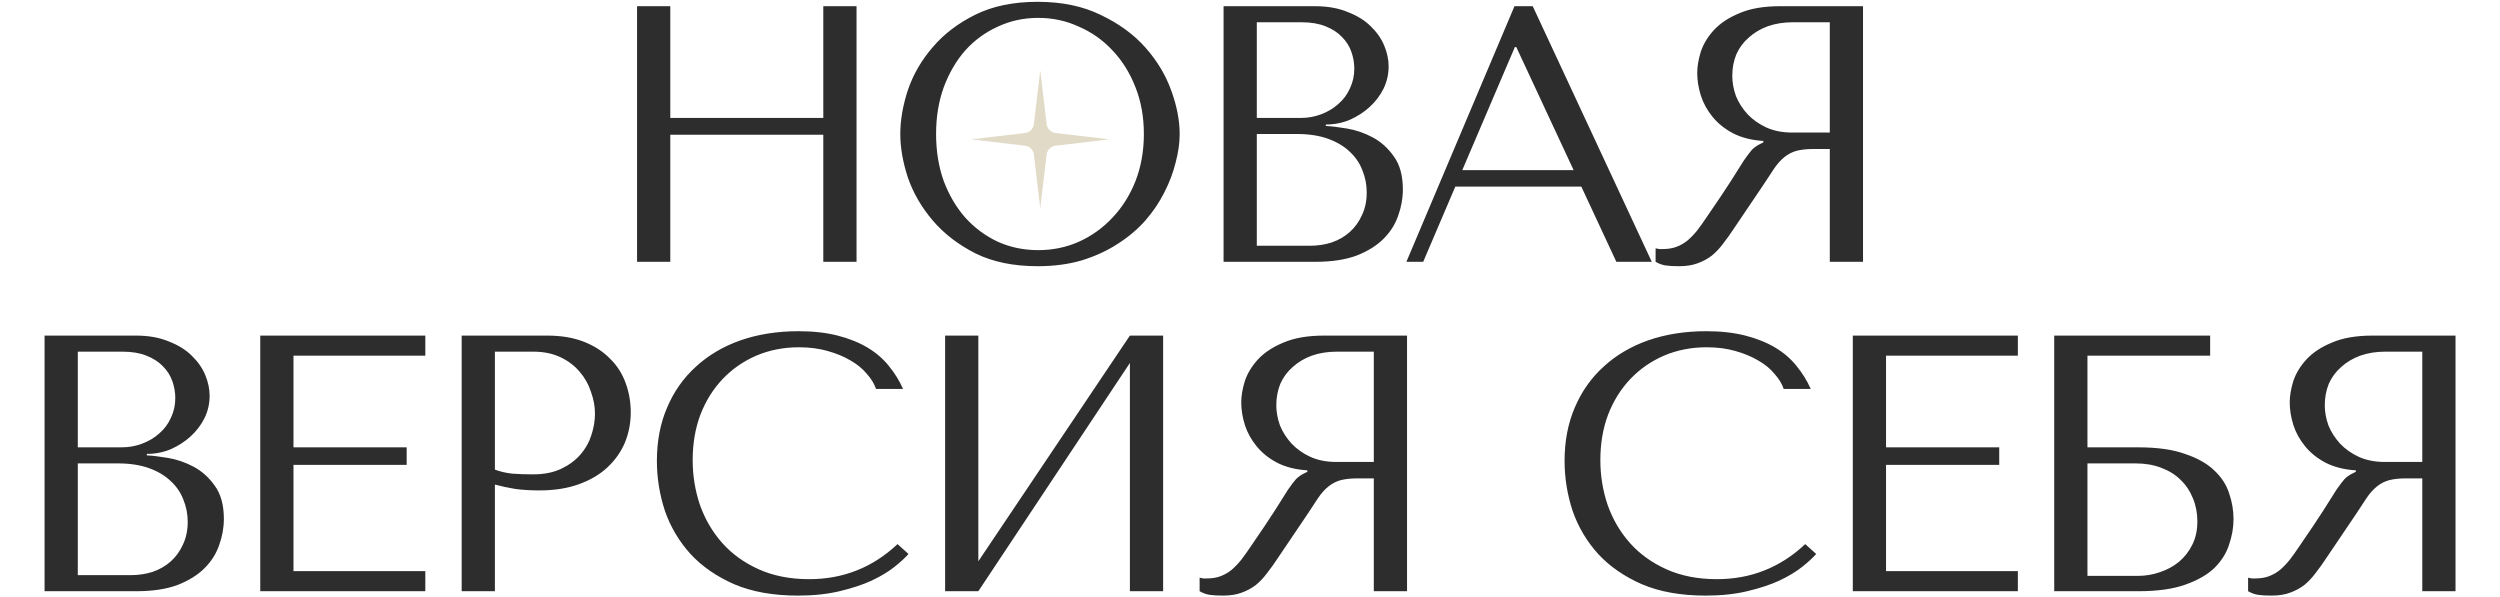 <?xml version="1.0" encoding="UTF-8"?> <svg xmlns="http://www.w3.org/2000/svg" width="888" height="212" viewBox="0 0 888 212" fill="none"><path d="M238.088 47.86V93H226.284V2.201H238.088V41.893H292.438V2.201H304.242V93H292.438V47.86H238.088ZM319.784 47.6C319.784 42.671 320.692 37.439 322.508 31.905C324.411 26.37 327.351 21.312 331.329 16.729C335.307 12.059 340.365 8.211 346.505 5.184C352.645 2.157 359.995 0.644 368.556 0.644C377.204 0.644 384.684 2.201 390.997 5.314C397.396 8.34 402.671 12.188 406.822 16.858C410.973 21.528 414.043 26.63 416.032 32.164C418.02 37.612 419.015 42.758 419.015 47.6C419.015 50.8 418.539 54.172 417.588 57.718C416.723 61.263 415.383 64.809 413.567 68.354C411.837 71.814 409.589 75.143 406.822 78.342C404.055 81.456 400.769 84.223 396.964 86.644C393.245 89.065 389.008 91.011 384.252 92.481C379.582 93.865 374.35 94.557 368.556 94.557C359.995 94.557 352.645 93.043 346.505 90.017C340.365 86.903 335.307 83.012 331.329 78.342C327.351 73.673 324.411 68.614 322.508 63.166C320.692 57.632 319.784 52.443 319.784 47.6ZM332.496 47.6C332.496 53.654 333.404 59.231 335.22 64.333C337.123 69.349 339.674 73.673 342.873 77.305C346.159 80.937 350.007 83.79 354.418 85.866C358.828 87.855 363.627 88.849 368.816 88.849C373.918 88.849 378.717 87.855 383.214 85.866C387.797 83.79 391.775 80.937 395.148 77.305C398.607 73.673 401.331 69.349 403.32 64.333C405.309 59.231 406.303 53.654 406.303 47.6C406.303 41.547 405.309 36.013 403.32 30.997C401.331 25.895 398.607 21.528 395.148 17.896C391.775 14.264 387.797 11.453 383.214 9.465C378.717 7.389 373.918 6.351 368.816 6.351C363.627 6.351 358.828 7.389 354.418 9.465C350.007 11.453 346.159 14.264 342.873 17.896C339.674 21.528 337.123 25.895 335.22 30.997C333.404 36.013 332.496 41.547 332.496 47.6ZM434.611 93V2.201H467.039C471.536 2.201 475.427 2.892 478.714 4.276C482.086 5.573 484.81 7.259 486.886 9.335C489.047 11.41 490.647 13.702 491.685 16.21C492.723 18.717 493.241 21.182 493.241 23.603C493.241 26.37 492.636 29.008 491.425 31.516C490.215 33.937 488.572 36.099 486.496 38.002C484.507 39.818 482.173 41.331 479.492 42.541C476.811 43.666 473.957 44.228 470.931 44.228V44.747C472.833 44.833 475.341 45.136 478.454 45.655C481.567 46.173 484.594 47.211 487.534 48.768C490.474 50.324 492.982 52.573 495.057 55.513C497.219 58.453 498.3 62.388 498.3 67.317C498.3 70.43 497.738 73.543 496.614 76.656C495.576 79.683 493.847 82.407 491.425 84.828C489.004 87.249 485.805 89.238 481.827 90.795C477.849 92.265 472.963 93 467.169 93H434.611ZM446.415 87.293H465.223C467.991 87.293 470.585 86.903 473.006 86.125C475.514 85.26 477.676 84.007 479.492 82.364C481.308 80.721 482.735 78.731 483.772 76.397C484.897 74.062 485.459 71.381 485.459 68.354C485.459 65.587 484.94 62.95 483.902 60.442C482.951 57.934 481.438 55.729 479.362 53.827C477.373 51.924 474.822 50.411 471.709 49.287C468.596 48.162 464.921 47.6 460.683 47.6H446.415V87.293ZM446.415 41.893H461.981C464.575 41.893 466.996 41.461 469.244 40.596C471.579 39.731 473.611 38.52 475.341 36.964C477.157 35.407 478.541 33.548 479.492 31.386C480.53 29.224 481.048 26.889 481.048 24.382C481.048 22.393 480.702 20.404 480.011 18.415C479.319 16.426 478.195 14.653 476.638 13.097C475.168 11.54 473.222 10.286 470.801 9.335C468.466 8.384 465.612 7.908 462.24 7.908H446.415V41.893ZM561.682 66.279H516.93L505.516 93H499.549L537.944 2.201H544.43L586.716 93H574.134L561.682 66.279ZM558.958 60.442L538.593 16.729H538.074L519.395 60.442H558.958ZM661.745 2.201V93H649.941V52.919H644.234C641.813 52.919 639.781 53.135 638.138 53.567C636.581 53.999 635.154 54.734 633.857 55.772C632.56 56.81 631.349 58.15 630.225 59.793C629.101 61.436 627.76 63.469 626.204 65.89L615.957 81.066C614.659 83.055 613.362 84.871 612.065 86.514C610.854 88.157 609.514 89.584 608.044 90.795C606.574 91.919 604.888 92.827 602.985 93.519C601.169 94.211 598.964 94.557 596.37 94.557C594.467 94.557 592.911 94.47 591.7 94.297C590.489 94.124 589.279 93.692 588.068 93V88.201C588.5 88.287 588.933 88.374 589.365 88.46C589.798 88.46 590.23 88.46 590.662 88.46C592.478 88.46 594.078 88.201 595.462 87.682C596.845 87.163 598.143 86.428 599.353 85.477C600.564 84.439 601.731 83.228 602.855 81.845C603.98 80.375 605.147 78.731 606.358 76.915C609.99 71.641 612.8 67.446 614.789 64.333C616.778 61.134 618.335 58.669 619.459 56.94C620.669 55.21 621.621 53.956 622.312 53.178C623.091 52.4 623.999 51.751 625.036 51.232L626.334 50.584V50.065C622.183 49.805 618.594 48.897 615.567 47.341C612.627 45.784 610.206 43.839 608.303 41.504C606.401 39.169 605.017 36.661 604.153 33.98C603.288 31.213 602.855 28.532 602.855 25.938C602.855 23.603 603.288 21.052 604.153 18.285C605.104 15.518 606.66 12.967 608.822 10.632C611.071 8.211 614.097 6.222 617.902 4.665C621.707 3.022 626.507 2.201 632.3 2.201H661.745ZM649.941 7.908H636.84C633.554 7.908 630.571 8.384 627.89 9.335C625.296 10.286 623.048 11.626 621.145 13.356C619.243 14.999 617.772 16.988 616.735 19.323C615.784 21.658 615.308 24.209 615.308 26.976C615.308 29.311 615.74 31.689 616.605 34.11C617.556 36.445 618.94 38.607 620.756 40.596C622.572 42.498 624.777 44.055 627.371 45.265C630.052 46.476 633.122 47.081 636.581 47.081H649.941V7.908ZM15.829 210V119.201H48.257C52.754 119.201 56.645 119.892 59.931 121.276C63.304 122.573 66.028 124.259 68.103 126.335C70.265 128.41 71.865 130.702 72.903 133.21C73.941 135.717 74.46 138.182 74.46 140.603C74.46 143.371 73.854 146.008 72.644 148.516C71.433 150.937 69.79 153.099 67.714 155.001C65.725 156.817 63.391 158.331 60.71 159.541C58.029 160.666 55.175 161.228 52.149 161.228V161.747C54.051 161.833 56.559 162.136 59.672 162.655C62.785 163.173 65.812 164.211 68.752 165.768C71.692 167.324 74.2 169.573 76.275 172.513C78.437 175.453 79.518 179.388 79.518 184.317C79.518 187.43 78.956 190.543 77.832 193.656C76.794 196.683 75.065 199.407 72.644 201.828C70.222 204.249 67.022 206.238 63.045 207.795C59.067 209.265 54.181 210 48.387 210H15.829ZM27.633 204.293H46.441C49.209 204.293 51.803 203.903 54.224 203.125C56.732 202.26 58.894 201.007 60.71 199.363C62.526 197.72 63.953 195.732 64.99 193.397C66.115 191.062 66.677 188.381 66.677 185.354C66.677 182.587 66.158 179.95 65.12 177.442C64.169 174.934 62.656 172.729 60.58 170.827C58.591 168.924 56.04 167.411 52.927 166.287C49.814 165.162 46.139 164.6 41.901 164.6H27.633V204.293ZM27.633 158.893H43.199C45.793 158.893 48.214 158.461 50.462 157.596C52.797 156.731 54.83 155.52 56.559 153.964C58.375 152.407 59.759 150.548 60.71 148.386C61.748 146.224 62.266 143.889 62.266 141.382C62.266 139.393 61.92 137.404 61.229 135.415C60.537 133.426 59.413 131.653 57.856 130.096C56.386 128.54 54.44 127.286 52.019 126.335C49.684 125.384 46.831 124.908 43.458 124.908H27.633V158.893ZM92.441 119.201H151.071V126.335H104.245V158.893H144.456V165.119H104.245V202.866H151.071V210H92.441V119.201ZM175.79 172.124V210H163.986V119.201H194.339C199.355 119.201 203.722 119.936 207.44 121.406C211.159 122.876 214.228 124.865 216.65 127.373C219.158 129.794 221.017 132.691 222.227 136.063C223.438 139.349 224.043 142.808 224.043 146.44C224.043 150.245 223.352 153.834 221.968 157.207C220.584 160.493 218.509 163.433 215.742 166.027C213.061 168.535 209.688 170.524 205.624 171.994C201.56 173.464 196.89 174.199 191.615 174.199C188.502 174.199 185.648 174.026 183.054 173.68C180.46 173.248 178.038 172.729 175.79 172.124ZM175.79 124.908V166.805C177.606 167.497 179.638 167.973 181.887 168.232C184.135 168.405 186.599 168.492 189.28 168.492C193.172 168.492 196.501 167.843 199.268 166.546C202.035 165.249 204.327 163.563 206.143 161.487C207.959 159.412 209.256 157.12 210.034 154.612C210.899 152.018 211.331 149.467 211.331 146.959C211.331 144.365 210.856 141.771 209.905 139.176C209.04 136.496 207.7 134.118 205.884 132.042C204.068 129.88 201.776 128.151 199.009 126.854C196.241 125.557 193.042 124.908 189.41 124.908H175.79ZM318.809 193.267L322.701 196.769C321.576 198.066 319.933 199.58 317.772 201.309C315.61 203.039 312.886 204.682 309.6 206.238C306.4 207.708 302.595 208.962 298.185 210C293.861 211.038 288.932 211.557 283.397 211.557C274.663 211.557 267.14 210.216 260.827 207.535C254.515 204.768 249.326 201.179 245.262 196.769C241.197 192.272 238.171 187.17 236.182 181.463C234.279 175.669 233.328 169.746 233.328 163.692C233.328 156.688 234.539 150.375 236.96 144.754C239.381 139.047 242.797 134.204 247.207 130.226C251.618 126.162 256.893 123.049 263.032 120.887C269.259 118.725 276.134 117.644 283.657 117.644C288.845 117.644 293.472 118.163 297.536 119.201C301.601 120.238 305.146 121.665 308.173 123.481C311.199 125.297 313.707 127.459 315.696 129.967C317.772 132.475 319.458 135.199 320.755 138.139H311.156C310.551 136.323 309.47 134.55 307.913 132.82C306.443 131.004 304.498 129.405 302.076 128.021C299.741 126.637 297.017 125.513 293.904 124.649C290.878 123.784 287.505 123.351 283.787 123.351C278.339 123.351 273.28 124.346 268.61 126.335C264.027 128.324 260.049 131.091 256.677 134.636C253.304 138.182 250.666 142.419 248.764 147.348C246.948 152.191 246.04 157.553 246.04 163.433C246.04 168.967 246.905 174.286 248.634 179.388C250.45 184.49 253.088 188.986 256.547 192.878C260.006 196.769 264.33 199.882 269.518 202.217C274.707 204.552 280.674 205.719 287.419 205.719C299.525 205.719 309.989 201.569 318.809 193.267ZM347.508 199.363L401.339 119.201H413.143V210H401.339V128.929L347.508 210H335.704V119.201H347.508V199.363ZM499.781 119.201V210H487.977V169.919H482.27C479.848 169.919 477.816 170.135 476.173 170.567C474.616 170.999 473.19 171.735 471.892 172.772C470.595 173.81 469.385 175.15 468.26 176.793C467.136 178.436 465.796 180.469 464.239 182.89L453.992 198.066C452.695 200.055 451.398 201.871 450.101 203.514C448.89 205.157 447.55 206.584 446.079 207.795C444.609 208.919 442.923 209.827 441.021 210.519C439.205 211.211 437 211.557 434.405 211.557C432.503 211.557 430.946 211.47 429.736 211.297C428.525 211.124 427.314 210.692 426.104 210V205.201C426.536 205.287 426.968 205.374 427.401 205.46C427.833 205.46 428.265 205.46 428.698 205.46C430.514 205.46 432.114 205.201 433.497 204.682C434.881 204.163 436.178 203.428 437.389 202.477C438.599 201.439 439.767 200.228 440.891 198.845C442.015 197.375 443.183 195.732 444.393 193.916C448.025 188.641 450.836 184.446 452.825 181.333C454.814 178.134 456.37 175.669 457.494 173.94C458.705 172.21 459.656 170.956 460.348 170.178C461.126 169.4 462.034 168.751 463.072 168.232L464.369 167.584V167.065C460.218 166.805 456.63 165.897 453.603 164.341C450.663 162.784 448.241 160.839 446.339 158.504C444.436 156.169 443.053 153.661 442.188 150.98C441.323 148.213 440.891 145.532 440.891 142.938C440.891 140.603 441.323 138.052 442.188 135.285C443.139 132.518 444.696 129.967 446.858 127.632C449.106 125.211 452.133 123.222 455.938 121.665C459.743 120.022 464.542 119.201 470.336 119.201H499.781ZM487.977 124.908H474.876C471.59 124.908 468.606 125.384 465.926 126.335C463.331 127.286 461.083 128.626 459.181 130.356C457.278 131.999 455.808 133.988 454.77 136.323C453.819 138.658 453.343 141.209 453.343 143.976C453.343 146.311 453.776 148.689 454.641 151.11C455.592 153.445 456.975 155.607 458.791 157.596C460.607 159.498 462.813 161.055 465.407 162.265C468.088 163.476 471.157 164.081 474.616 164.081H487.977V124.908ZM641.218 193.267L645.11 196.769C643.985 198.066 642.342 199.58 640.181 201.309C638.019 203.039 635.295 204.682 632.009 206.238C628.809 207.708 625.004 208.962 620.594 210C616.27 211.038 611.341 211.557 605.806 211.557C597.072 211.557 589.549 210.216 583.236 207.535C576.924 204.768 571.735 201.179 567.671 196.769C563.606 192.272 560.58 187.17 558.591 181.463C556.688 175.669 555.737 169.746 555.737 163.692C555.737 156.688 556.948 150.375 559.369 144.754C561.79 139.047 565.206 134.204 569.616 130.226C574.027 126.162 579.302 123.049 585.441 120.887C591.668 118.725 598.543 117.644 606.066 117.644C611.254 117.644 615.881 118.163 619.945 119.201C624.01 120.238 627.555 121.665 630.582 123.481C633.608 125.297 636.116 127.459 638.105 129.967C640.181 132.475 641.867 135.199 643.164 138.139H633.565C632.96 136.323 631.879 134.55 630.322 132.82C628.852 131.004 626.907 129.405 624.485 128.021C622.15 126.637 619.426 125.513 616.313 124.649C613.287 123.784 609.914 123.351 606.196 123.351C600.748 123.351 595.689 124.346 591.019 126.335C586.436 128.324 582.458 131.091 579.085 134.636C575.713 138.182 573.075 142.419 571.173 147.348C569.357 152.191 568.449 157.553 568.449 163.433C568.449 168.967 569.314 174.286 571.043 179.388C572.859 184.49 575.497 188.986 578.956 192.878C582.415 196.769 586.739 199.882 591.927 202.217C597.116 204.552 603.082 205.719 609.828 205.719C621.934 205.719 632.398 201.569 641.218 193.267ZM658.113 119.201H716.744V126.335H669.917V158.893H710.128V165.119H669.917V202.866H716.744V210H658.113V119.201ZM741.462 126.335V158.893H759.493C766.238 158.893 771.772 159.671 776.096 161.228C780.506 162.698 783.965 164.644 786.473 167.065C789.067 169.486 790.84 172.21 791.791 175.237C792.829 178.263 793.348 181.29 793.348 184.317C793.348 187.343 792.829 190.37 791.791 193.397C790.84 196.423 789.111 199.191 786.603 201.698C784.095 204.12 780.636 206.109 776.226 207.665C771.902 209.222 766.324 210 759.493 210H729.659V119.201H785.046V126.335H741.462ZM741.462 204.552H759.363C762.044 204.552 764.638 204.12 767.146 203.255C769.74 202.39 771.988 201.179 773.891 199.623C775.88 197.98 777.48 195.948 778.69 193.526C779.901 191.105 780.506 188.338 780.506 185.225C780.506 182.285 779.987 179.561 778.95 177.053C777.912 174.459 776.442 172.253 774.539 170.437C772.723 168.621 770.432 167.195 767.665 166.157C764.984 165.119 761.957 164.6 758.585 164.6H741.462V204.552ZM872.2 119.201V210H860.396V169.919H854.689C852.268 169.919 850.236 170.135 848.593 170.567C847.036 170.999 845.609 171.735 844.312 172.772C843.015 173.81 841.804 175.15 840.68 176.793C839.556 178.436 838.215 180.469 836.659 182.89L826.412 198.066C825.114 200.055 823.817 201.871 822.52 203.514C821.309 205.157 819.969 206.584 818.499 207.795C817.029 208.919 815.343 209.827 813.44 210.519C811.624 211.211 809.419 211.557 806.825 211.557C804.922 211.557 803.366 211.47 802.155 211.297C800.944 211.124 799.734 210.692 798.523 210V205.201C798.955 205.287 799.388 205.374 799.82 205.46C800.253 205.46 800.685 205.46 801.117 205.46C802.933 205.46 804.533 205.201 805.917 204.682C807.3 204.163 808.598 203.428 809.808 202.477C811.019 201.439 812.186 200.228 813.31 198.845C814.435 197.375 815.602 195.732 816.813 193.916C820.445 188.641 823.255 184.446 825.244 181.333C827.233 178.134 828.79 175.669 829.914 173.94C831.124 172.21 832.076 170.956 832.767 170.178C833.546 169.4 834.454 168.751 835.491 168.232L836.789 167.584V167.065C832.638 166.805 829.049 165.897 826.022 164.341C823.082 162.784 820.661 160.839 818.758 158.504C816.856 156.169 815.472 153.661 814.608 150.98C813.743 148.213 813.31 145.532 813.31 142.938C813.31 140.603 813.743 138.052 814.608 135.285C815.559 132.518 817.115 129.967 819.277 127.632C821.526 125.211 824.552 123.222 828.357 121.665C832.162 120.022 836.962 119.201 842.755 119.201H872.2ZM860.396 124.908H847.295C844.009 124.908 841.026 125.384 838.345 126.335C835.751 127.286 833.503 128.626 831.6 130.356C829.698 131.999 828.228 133.988 827.19 136.323C826.239 138.658 825.763 141.209 825.763 143.976C825.763 146.311 826.195 148.689 827.06 151.11C828.011 153.445 829.395 155.607 831.211 157.596C833.027 159.498 835.232 161.055 837.826 162.265C840.507 163.476 843.577 164.081 847.036 164.081H860.396V124.908Z" fill="#2D2D2D"></path><path d="M369.5 25L371.766 44.096C371.961 45.742 373.258 47.039 374.904 47.234L394 49.5L374.904 51.766C373.258 51.961 371.961 53.258 371.766 54.904L369.5 74L367.234 54.904C367.039 53.258 365.742 51.961 364.096 51.766L345 49.5L364.096 47.234C365.742 47.039 367.039 45.742 367.234 44.096L369.5 25Z" fill="#E1DAC7"></path></svg> 
